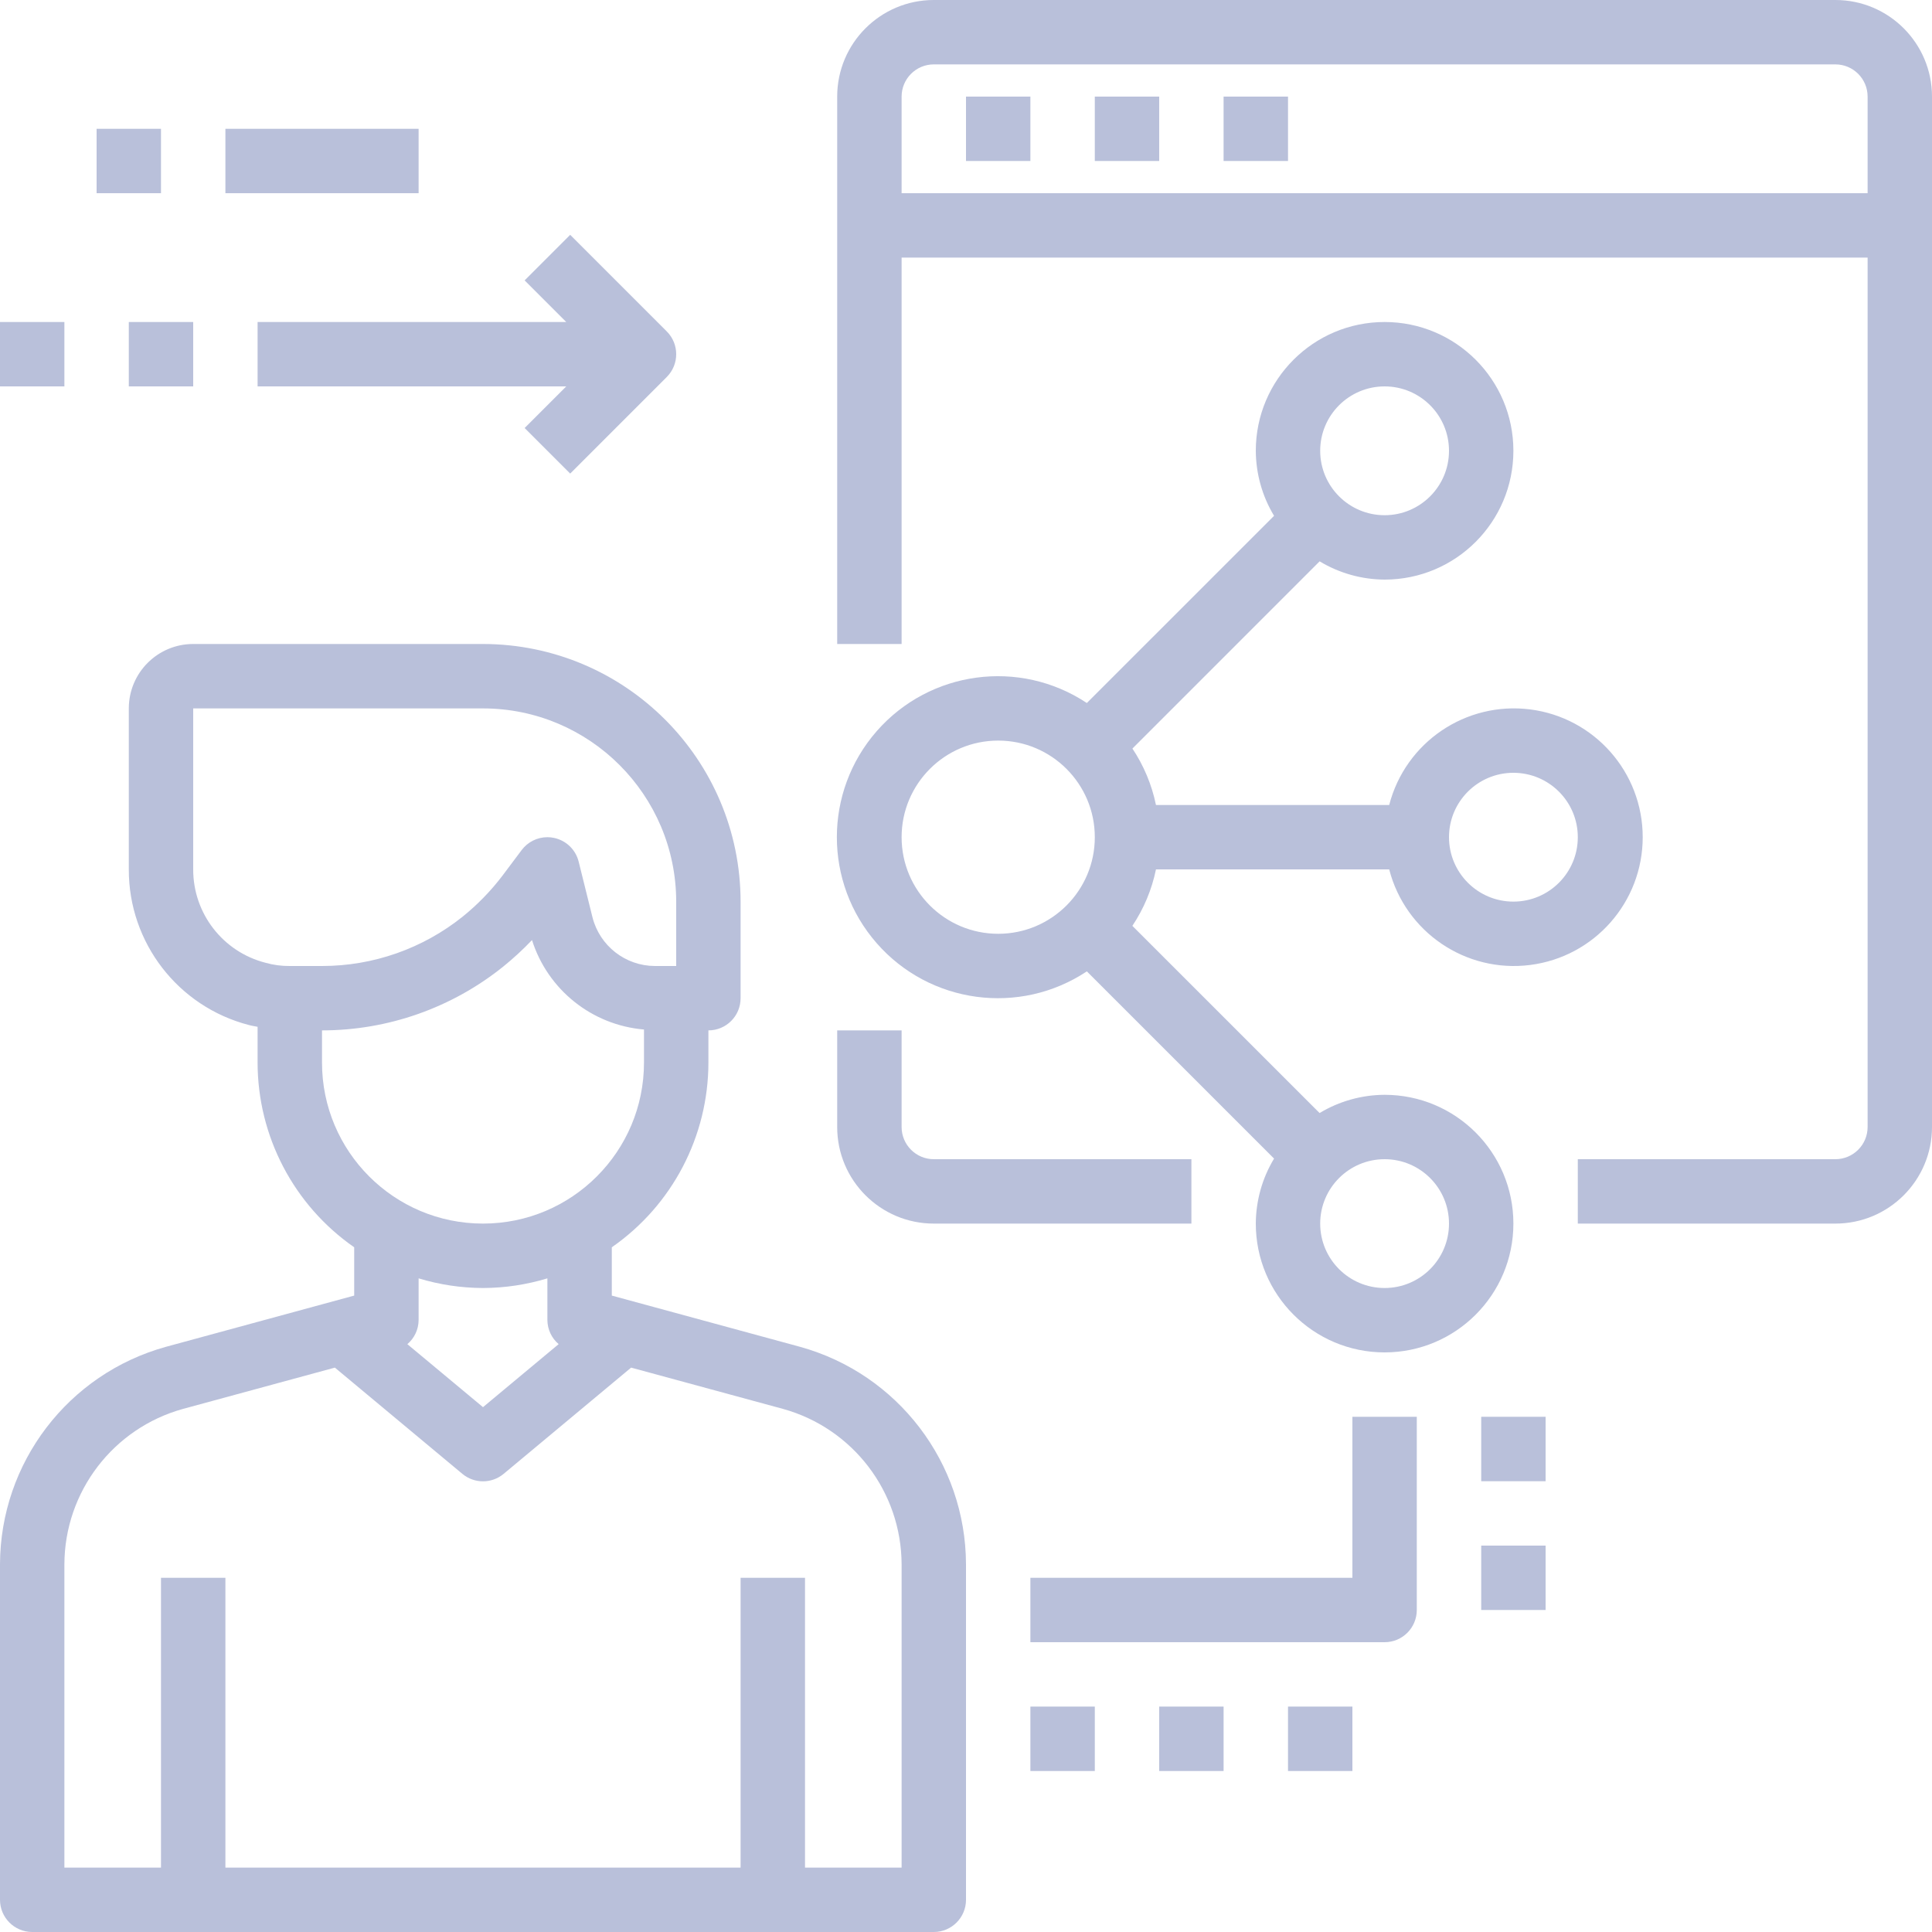 <svg width="64" height="64" viewBox="0 0 64 64" fill="none" xmlns="http://www.w3.org/2000/svg">
<path d="M45.867 36.267C45.107 36.27 44.363 36.479 43.713 36.871L37.511 30.67C37.89 30.103 38.156 29.468 38.293 28.8H46.019C46.556 30.88 48.557 32.237 50.688 31.966C52.819 31.695 54.417 29.882 54.417 27.733C54.417 25.585 52.819 23.771 50.688 23.5C48.557 23.23 46.556 24.586 46.019 26.667H38.293C38.156 25.999 37.891 25.364 37.513 24.797L43.714 18.595C44.364 18.987 45.108 19.196 45.867 19.2C48.223 19.2 50.133 17.29 50.133 14.933C50.133 12.577 48.223 10.667 45.867 10.667C43.51 10.667 41.6 12.577 41.6 14.933C41.604 15.693 41.812 16.437 42.205 17.087L36.003 23.288C33.777 21.812 30.801 22.211 29.042 24.221C27.282 26.232 27.282 29.234 29.042 31.245C30.801 33.256 33.777 33.655 36.003 32.178L42.205 38.38C41.812 39.03 41.604 39.774 41.6 40.533C41.6 42.889 43.51 44.8 45.867 44.8C48.223 44.8 50.133 42.889 50.133 40.533C50.133 38.177 48.223 36.267 45.867 36.267ZM50.133 25.6C51.312 25.6 52.267 26.555 52.267 27.733C52.267 28.911 51.312 29.867 50.133 29.867C48.955 29.867 48 28.911 48 27.733C48 26.555 48.955 25.6 50.133 25.6ZM45.867 12.8C47.045 12.8 48 13.755 48 14.933C48 16.111 47.045 17.067 45.867 17.067C44.689 17.067 43.733 16.111 43.733 14.933C43.733 13.755 44.689 12.8 45.867 12.8ZM33.067 30.933C31.299 30.933 29.867 29.5 29.867 27.733C29.867 25.966 31.299 24.533 33.067 24.533C34.834 24.533 36.267 25.966 36.267 27.733C36.267 29.5 34.834 30.933 33.067 30.933ZM45.867 42.667C44.689 42.667 43.733 41.711 43.733 40.533C43.733 39.355 44.689 38.4 45.867 38.4C47.045 38.4 48 39.355 48 40.533C48 41.711 47.045 42.667 45.867 42.667Z" fill="#B9C0DA"/>
<path d="M60.8 0H30.933C29.166 0 27.733 1.433 27.733 3.2V21.333H29.867V8.533H61.867V37.333C61.867 37.922 61.389 38.4 60.8 38.4H52.267V40.533H60.8C62.567 40.533 64 39.1 64 37.333V3.2C64 1.433 62.567 0 60.8 0ZM29.867 6.4V3.2C29.867 2.611 30.344 2.133 30.933 2.133H60.8C61.389 2.133 61.867 2.611 61.867 3.2V6.4H29.867Z" fill="#B9C0DA"/>
<path d="M30.933 40.533H39.467V38.4H30.933C30.344 38.4 29.867 37.922 29.867 37.333V34.133H27.733V37.333C27.733 39.1 29.166 40.533 30.933 40.533Z" fill="#B9C0DA"/>
<path d="M44.8 52.267H34.133V54.4H45.867C46.456 54.4 46.933 53.922 46.933 53.333V46.933H44.8V52.267Z" fill="#B9C0DA"/>
<path d="M34.133 56.533H36.267V58.667H34.133V56.533Z" fill="#B9C0DA"/>
<path d="M38.4 56.533H40.533V58.667H38.4V56.533Z" fill="#B9C0DA"/>
<path d="M49.067 46.933H51.2V49.067H49.067V46.933Z" fill="#B9C0DA"/>
<path d="M49.067 51.2H51.2V53.333H49.067V51.2Z" fill="#B9C0DA"/>
<path d="M42.667 56.533H44.8V58.667H42.667V56.533Z" fill="#B9C0DA"/>
<path d="M8.533 10.667V12.8H18.758L17.379 14.179L18.888 15.688L22.088 12.488C22.504 12.071 22.504 11.396 22.088 10.979L18.888 7.779L17.379 9.288L18.758 10.667H8.533Z" fill="#B9C0DA"/>
<path d="M32 3.2H34.133V5.333H32V3.2Z" fill="#B9C0DA"/>
<path d="M36.267 3.2H38.4V5.333H36.267V3.2Z" fill="#B9C0DA"/>
<path d="M40.533 3.2H42.667V5.333H40.533V3.2Z" fill="#B9C0DA"/>
<path d="M4.267 10.667H6.4V12.8H4.267V10.667Z" fill="#B9C0DA"/>
<path d="M0 10.667H2.133V12.8H0V10.667Z" fill="#B9C0DA"/>
<path d="M7.467 4.267H13.867V6.4H7.467V4.267Z" fill="#B9C0DA"/>
<path d="M3.2 4.267H5.333V6.4H3.2V4.267Z" fill="#B9C0DA"/>
<path d="M26.499 44.614L20.267 42.918V41.318C22.27 39.926 23.465 37.64 23.467 35.2V34.133C24.056 34.133 24.533 33.656 24.533 33.067V29.867C24.528 25.156 20.71 21.339 16 21.333H6.4C5.222 21.333 4.267 22.289 4.267 23.467V28.8C4.26 31.225 5.897 33.347 8.244 33.955C8.339 33.982 8.438 33.994 8.533 34.014V35.2C8.535 37.64 9.73 39.925 11.733 41.318V42.918L5.497 44.615C2.257 45.511 0.01 48.456 0 51.819V62.933C0 63.522 0.478 64 1.067 64H30.933C31.522 64 32 63.522 32 62.933V51.819C31.99 48.455 29.741 45.51 26.499 44.614ZM6.4 28.8V23.467H16C19.533 23.47 22.396 26.333 22.4 29.867V32H21.696C20.719 31.998 19.868 31.335 19.627 30.388L19.169 28.543C19.07 28.143 18.748 27.836 18.345 27.755C18.275 27.74 18.204 27.733 18.133 27.733C17.797 27.733 17.481 27.892 17.28 28.16L16.64 29.014C16.258 29.515 15.817 29.969 15.326 30.365C14.004 31.424 12.36 32.001 10.667 32H9.6C9.328 32.003 9.057 31.967 8.796 31.893C7.383 31.532 6.397 30.258 6.4 28.8ZM10.667 35.2V34.133C12.851 34.133 14.969 33.387 16.671 32.019C17.007 31.747 17.325 31.454 17.623 31.141C18.146 32.789 19.611 33.959 21.333 34.104V35.2C21.333 38.145 18.945 40.533 16 40.533C13.055 40.533 10.667 38.145 10.667 35.2ZM16 42.667C16.723 42.665 17.442 42.557 18.133 42.347V43.733C18.137 44.039 18.272 44.328 18.506 44.526L16 46.614L13.494 44.527C13.728 44.329 13.864 44.04 13.867 43.733V42.347C14.558 42.557 15.277 42.665 16 42.667ZM29.867 61.867H26.667V52.267H24.533V61.867H7.467V52.267H5.333V61.867H2.133V51.819C2.141 49.417 3.747 47.313 6.062 46.672L11.093 45.304L15.317 48.824C15.713 49.153 16.287 49.153 16.683 48.824L20.907 45.304L25.935 46.671C28.251 47.312 29.858 49.416 29.867 51.819V61.867Z" fill="#B9C0DA"/>
</svg>
